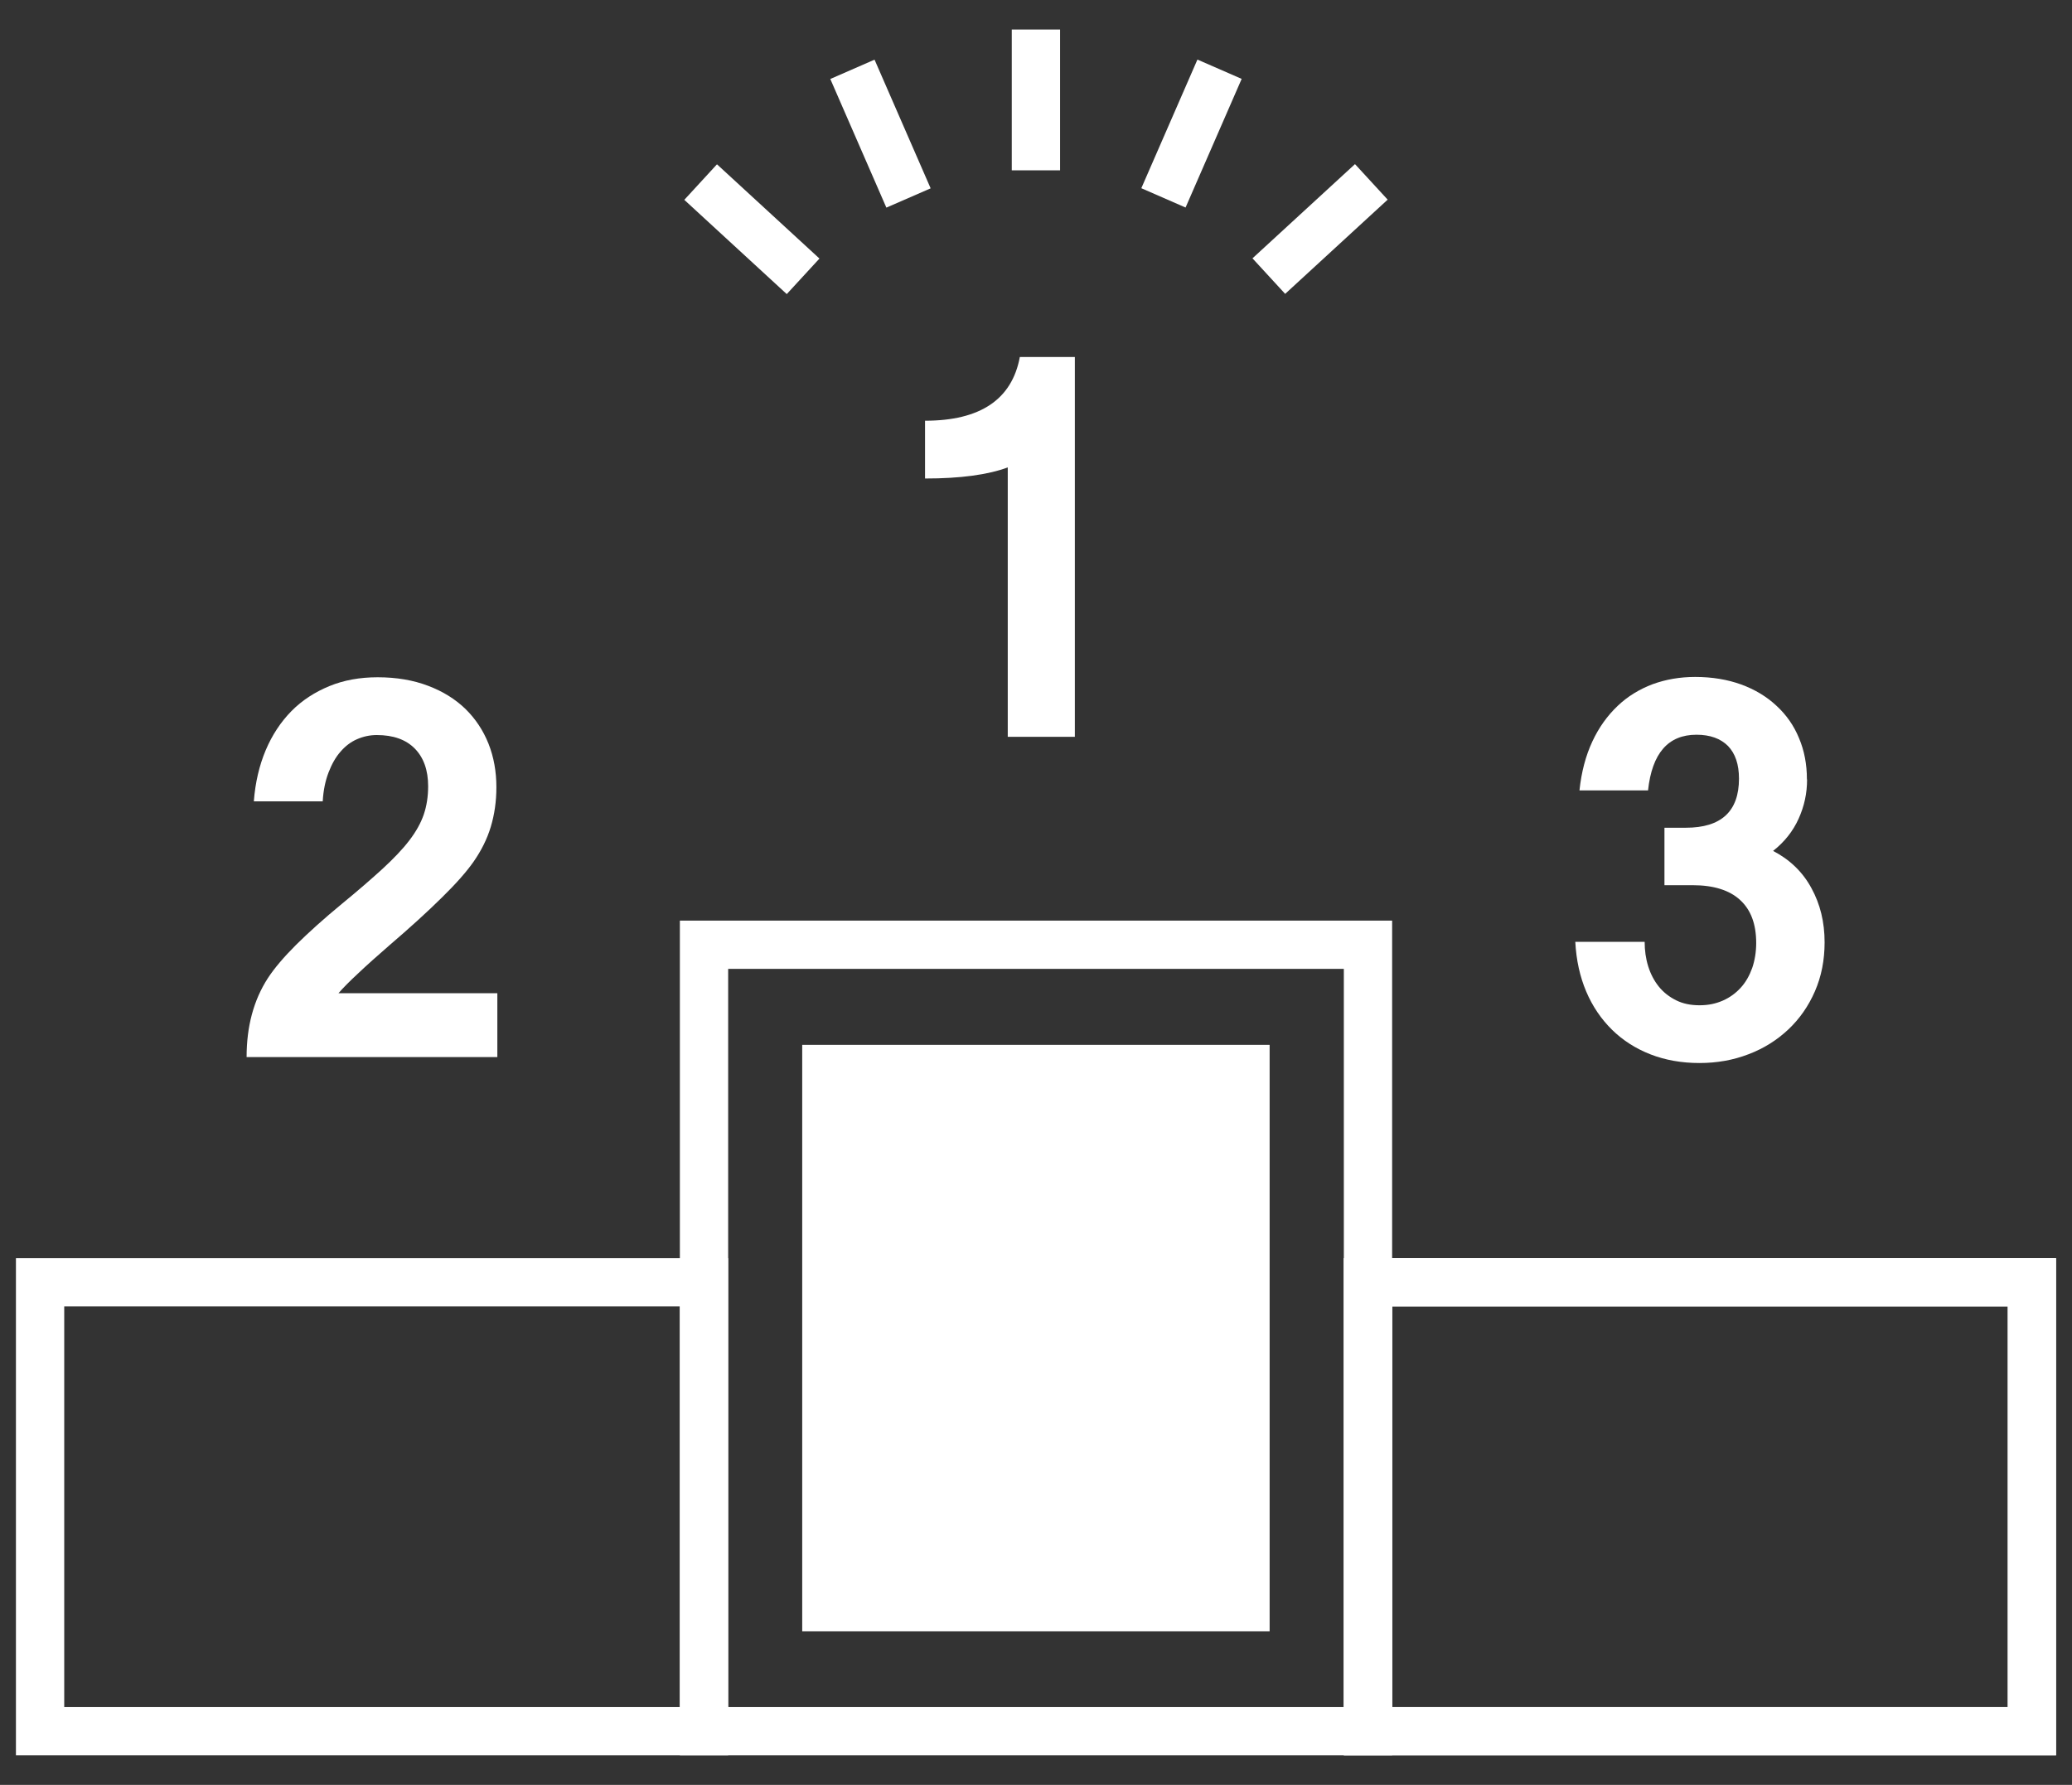 <svg width="65" height="56" viewBox="0 0 65 56" fill="none" xmlns="http://www.w3.org/2000/svg">
<rect x="0" y="0" width="65" height="56" fill="#333333" stroke="none"/>
<g id="Group 1000002351">
<path id="Vector" d="M33.719 23.117H31.614V14.665C30.988 14.897 30.124 15.013 29.019 15.013V13.2C30.75 13.2 31.745 12.534 31.993 11.201H33.719V23.117Z" fill="white"/>
<path id="Vector_2" d="M15.602 33.165H7.736C7.736 32.201 7.958 31.378 8.402 30.691C8.609 30.373 8.907 30.025 9.291 29.641C9.68 29.257 10.154 28.828 10.725 28.358C11.23 27.944 11.654 27.576 12.002 27.258C12.346 26.94 12.628 26.647 12.84 26.369C13.053 26.091 13.204 25.819 13.295 25.551C13.386 25.283 13.431 24.985 13.431 24.667C13.431 24.163 13.29 23.769 13.012 23.486C12.734 23.203 12.335 23.062 11.82 23.062C11.603 23.062 11.396 23.107 11.199 23.193C11.002 23.279 10.831 23.41 10.679 23.587C10.528 23.759 10.407 23.976 10.306 24.238C10.205 24.501 10.144 24.799 10.124 25.142H7.963C8.008 24.551 8.134 24.016 8.336 23.536C8.538 23.057 8.811 22.648 9.144 22.309C9.478 21.971 9.877 21.714 10.331 21.527C10.785 21.34 11.29 21.249 11.846 21.249C12.437 21.249 12.967 21.34 13.431 21.517C13.896 21.693 14.285 21.936 14.603 22.244C14.916 22.552 15.158 22.915 15.325 23.334C15.491 23.753 15.572 24.208 15.572 24.698C15.572 25.147 15.511 25.561 15.395 25.945C15.279 26.329 15.098 26.687 14.86 27.03C14.638 27.349 14.305 27.727 13.855 28.167C13.411 28.606 12.861 29.106 12.219 29.656C11.836 29.989 11.507 30.282 11.235 30.54C10.957 30.797 10.755 31.004 10.619 31.161H15.602V33.17V33.165Z" fill="white"/>
<path id="Vector_3" d="M56.689 24.46C56.689 24.885 56.603 25.289 56.426 25.682C56.249 26.076 55.982 26.415 55.623 26.697C56.148 26.97 56.552 27.359 56.825 27.864C57.103 28.369 57.239 28.934 57.239 29.565C57.239 30.126 57.138 30.636 56.936 31.1C56.734 31.565 56.456 31.964 56.103 32.297C55.75 32.63 55.336 32.893 54.856 33.075C54.376 33.261 53.861 33.352 53.311 33.352C52.76 33.352 52.24 33.261 51.776 33.08C51.311 32.898 50.907 32.64 50.569 32.307C50.231 31.974 49.958 31.575 49.761 31.11C49.564 30.646 49.448 30.126 49.418 29.55H51.594C51.594 29.818 51.629 30.075 51.705 30.318C51.781 30.56 51.892 30.772 52.038 30.954C52.185 31.136 52.367 31.277 52.579 31.383C52.791 31.489 53.033 31.54 53.316 31.54C53.599 31.54 53.826 31.489 54.048 31.393C54.265 31.297 54.452 31.161 54.608 30.989C54.765 30.818 54.881 30.61 54.967 30.373C55.048 30.136 55.093 29.873 55.093 29.585C55.093 28.995 54.926 28.545 54.588 28.237C54.255 27.929 53.755 27.773 53.104 27.773H52.215V25.97H52.887C53.997 25.97 54.553 25.455 54.553 24.43C54.553 23.981 54.437 23.642 54.209 23.405C53.977 23.173 53.649 23.052 53.22 23.052C52.331 23.052 51.826 23.632 51.7 24.799H49.549C49.61 24.218 49.746 23.708 49.953 23.264C50.16 22.819 50.428 22.451 50.746 22.148C51.064 21.845 51.432 21.623 51.846 21.466C52.261 21.315 52.705 21.239 53.179 21.239C53.71 21.239 54.194 21.32 54.624 21.476C55.053 21.633 55.421 21.855 55.729 22.143C56.037 22.426 56.275 22.764 56.436 23.158C56.603 23.552 56.684 23.981 56.684 24.45L56.689 24.46Z" fill="white"/>
<path id="Vector_4" d="M43.672 55.074H21.328V28.884H43.672V55.074ZM22.843 53.559H42.157V30.398H22.843V53.559Z" fill="white"/>
<path id="Vector_5" d="M64.5 55.074H42.157V39.472H64.5V55.074ZM43.672 53.559H62.985V40.987H43.672V53.559Z" fill="white"/>
<path id="Vector_6" d="M64.5 55.074H42.157V39.472H64.5V55.074ZM43.672 53.559H62.985V40.987H43.672V53.559Z" fill="white"/>
<path id="Vector_7" d="M22.843 55.074H0.5V39.472H22.843V55.074ZM2.015 53.559H21.328V40.987H2.015V53.559Z" fill="white"/>
<path id="Vector_8" d="M33.255 0.926H31.74V5.344H33.255V0.926Z" fill="white"/>
<path id="Vector_9" d="M27.435 1.872L26.047 2.478L27.806 6.514L29.195 5.909L27.435 1.872Z" fill="white"/>
<path id="Vector_10" d="M22.492 5.155L21.467 6.27L24.681 9.227L25.707 8.112L22.492 5.155Z" fill="white"/>
<path id="Vector_11" d="M42.507 5.149L39.291 8.105L40.316 9.22L43.532 6.264L42.507 5.149Z" fill="white"/>
<path id="Vector_12" d="M37.564 1.869L35.804 5.905L37.192 6.511L38.952 2.475L37.564 1.869Z" fill="white"/>
<path id="Vector_13" d="M39.829 51.181V32.782H25.166V51.181H39.829Z" fill="white"/>
</g>
</svg>
